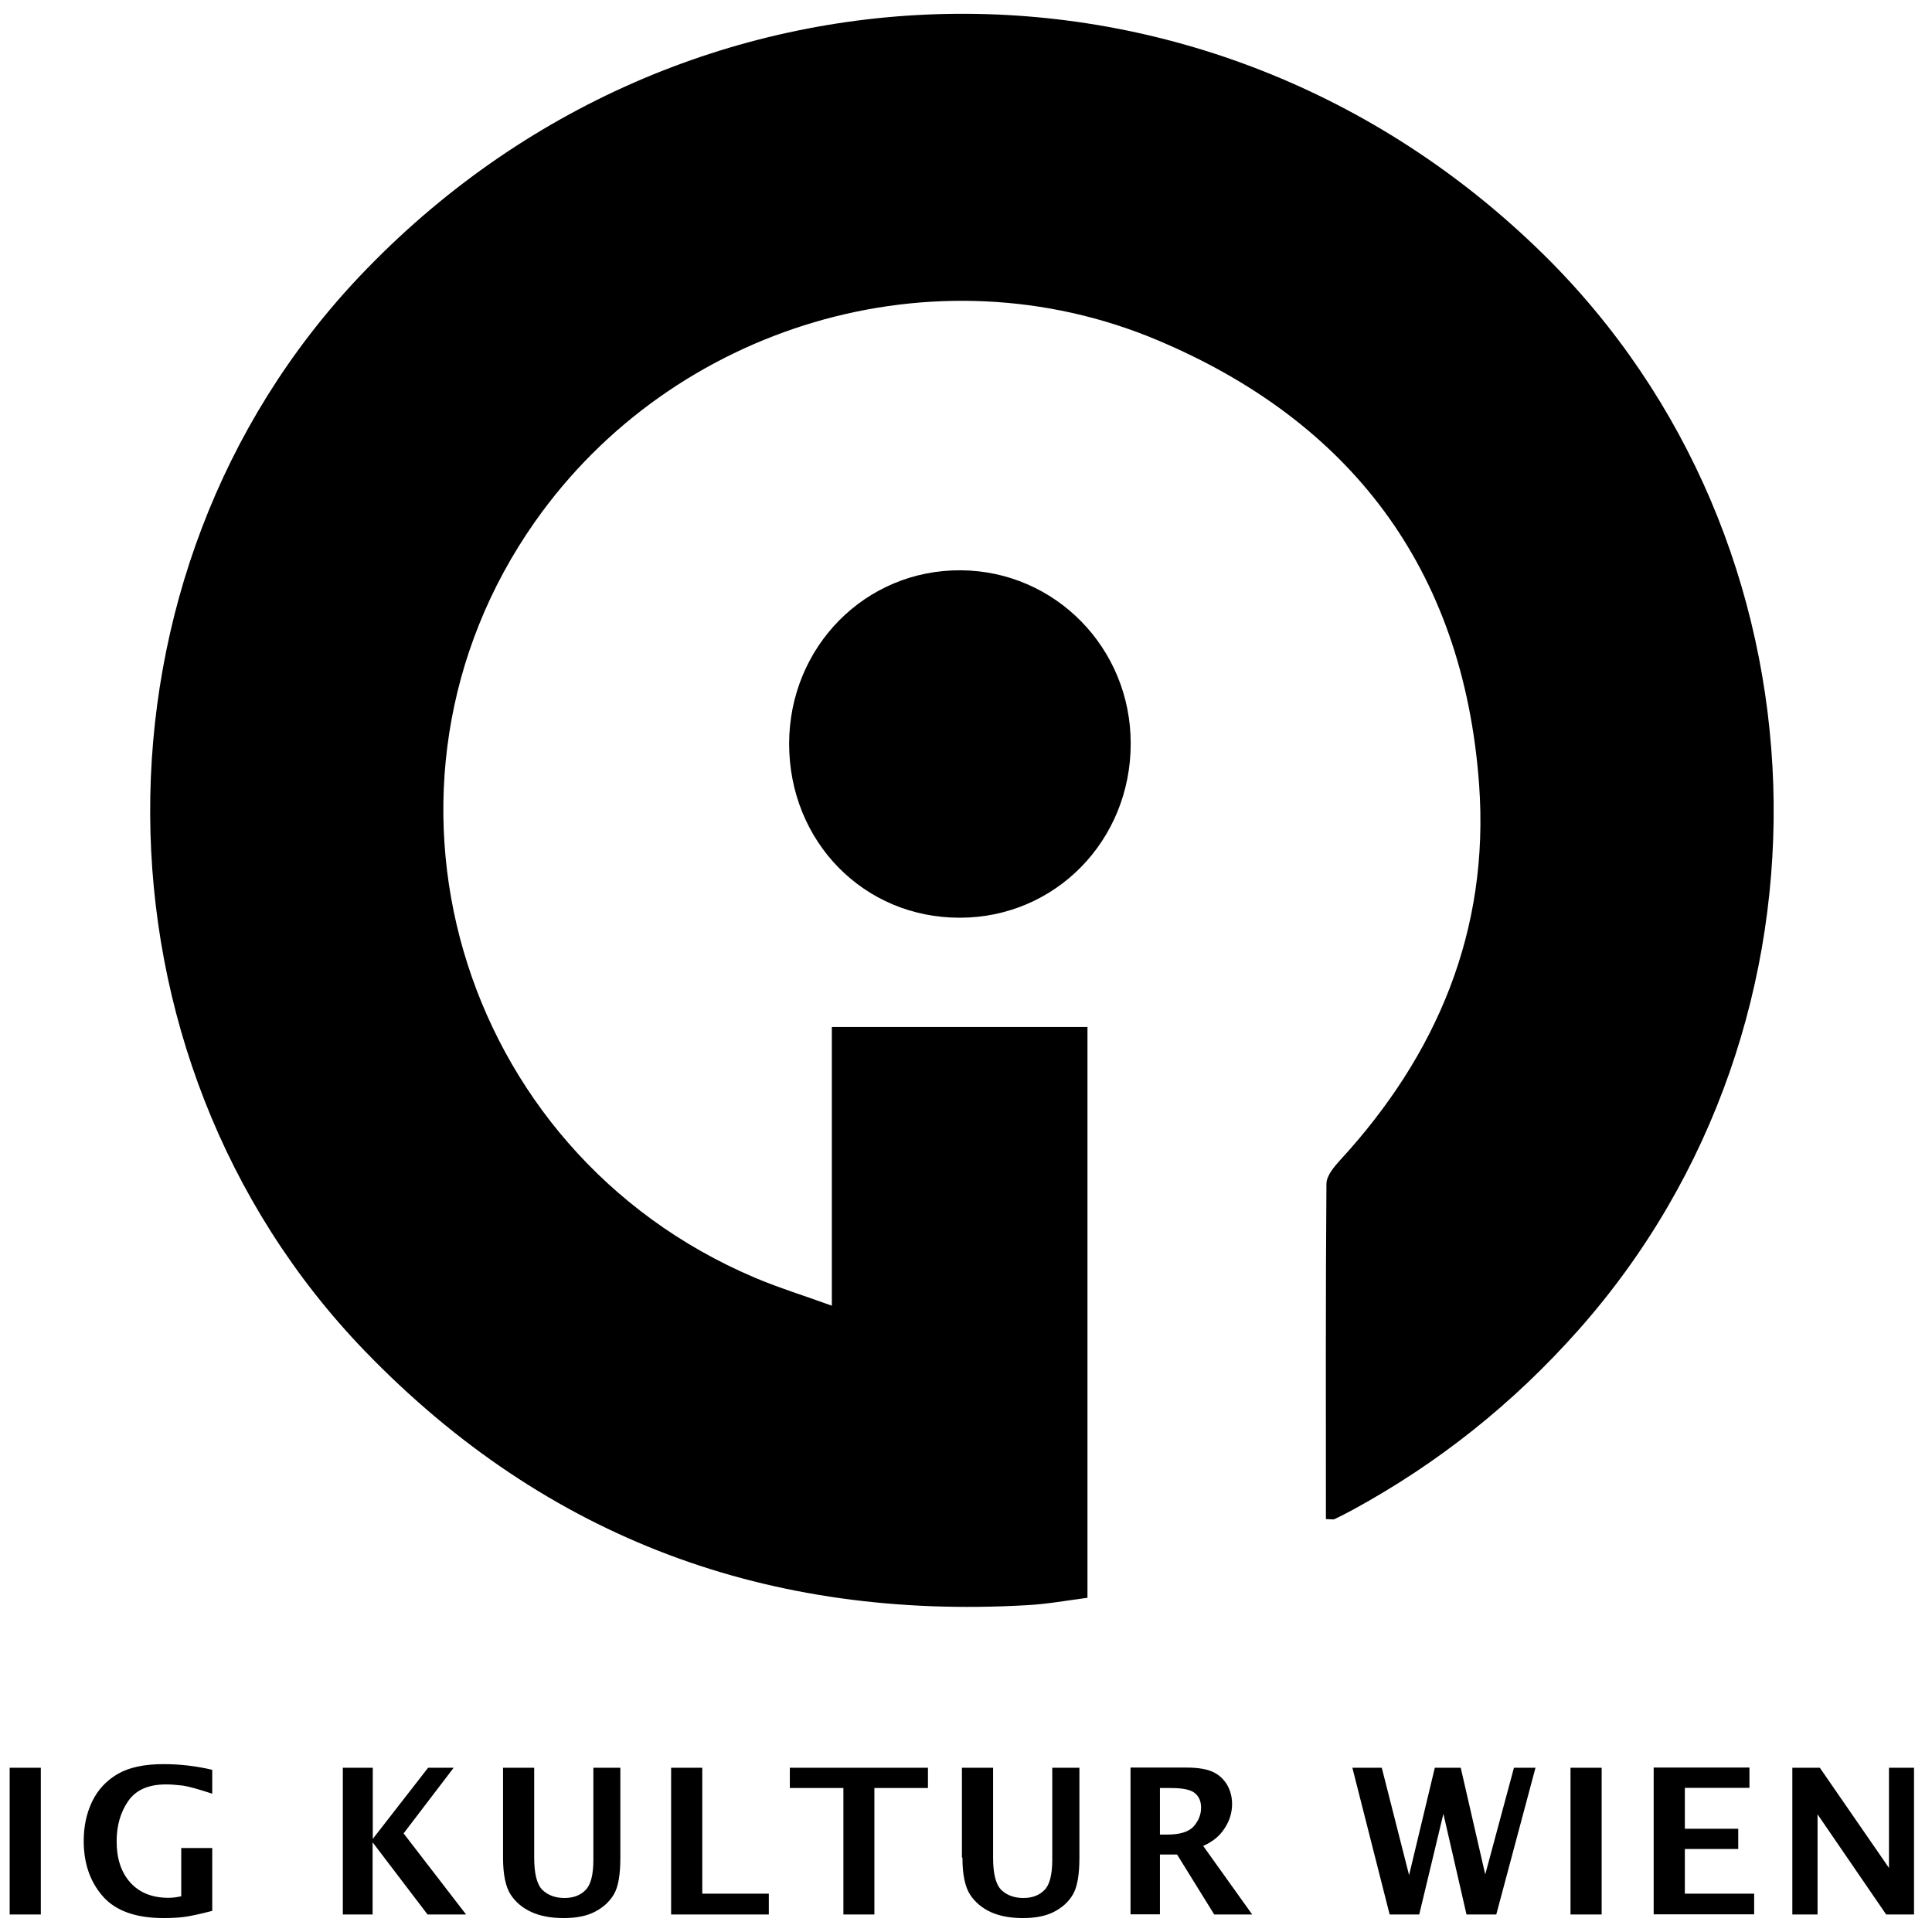 <svg width="100" height="100" viewBox="0 0 100 100" fill="none" xmlns="http://www.w3.org/2000/svg">
<g clip-path="url(#clip0_312_297)">
<path fill-rule="evenodd" clip-rule="evenodd" d="M68.629 78.629C68.629 72.786 68.611 67.032 68.656 61.277C68.656 60.859 69.055 60.388 69.372 60.041C74.375 54.598 77.102 48.168 76.559 40.617C75.743 29.358 69.807 21.771 59.893 17.6C48.385 12.762 34.837 16.835 27.686 27.01C18.117 40.626 23.608 59.561 39.05 66.124C40.283 66.649 41.561 67.04 43.056 67.583V53.157H56.287V82.702C55.245 82.836 54.193 83.031 53.133 83.085C39.884 83.841 28.348 79.732 18.878 69.922C4.17 54.678 4.061 29.66 18.615 14.301C35.344 -3.353 62.531 -3.869 79.857 13.136C95.046 28.05 95.861 52.9 81.688 68.855C78.317 72.653 74.438 75.739 70.034 78.14C69.717 78.309 69.4 78.478 69.073 78.629C69.001 78.665 68.901 78.629 68.62 78.629M40.845 38.492C40.845 43.561 44.714 47.51 49.68 47.501C54.619 47.501 58.534 43.508 58.525 38.474C58.525 33.538 54.61 29.553 49.735 29.518C44.796 29.482 40.854 33.467 40.845 38.492ZM0.5 91.498V99.094H2.113V91.498H0.5ZM10.994 95.652H9.381V98.151C9.136 98.204 8.919 98.231 8.728 98.231C7.877 98.231 7.215 97.964 6.744 97.439C6.273 96.915 6.037 96.203 6.037 95.314C6.037 94.496 6.236 93.802 6.635 93.224C7.034 92.646 7.686 92.361 8.593 92.361C8.873 92.361 9.163 92.388 9.472 92.423C9.78 92.468 10.278 92.61 10.985 92.841V91.605C10.151 91.409 9.308 91.311 8.466 91.311C7.46 91.311 6.671 91.481 6.082 91.827C5.493 92.174 5.058 92.646 4.768 93.25C4.478 93.855 4.333 94.531 4.333 95.287C4.333 96.443 4.66 97.395 5.321 98.151C5.983 98.907 7.034 99.28 8.484 99.28C8.837 99.28 9.172 99.263 9.481 99.227C9.798 99.191 10.296 99.085 10.985 98.907V95.643L10.994 95.652ZM19.286 99.094V95.358L22.131 99.094H24.125L20.89 94.896L23.482 91.498H22.159L19.295 95.18V91.498H17.745V99.094H19.295H19.286ZM26.037 96.15C26.037 97.03 26.173 97.671 26.436 98.071C26.699 98.471 27.07 98.773 27.532 98.978C27.995 99.183 28.547 99.28 29.182 99.28C29.816 99.28 30.369 99.174 30.795 98.951C31.221 98.729 31.547 98.435 31.773 98.053C32 97.671 32.109 97.039 32.109 96.159V91.498H30.713V96.265C30.713 97.039 30.577 97.564 30.305 97.831C30.034 98.106 29.671 98.24 29.218 98.24C28.765 98.24 28.375 98.106 28.085 97.831C27.795 97.555 27.65 96.995 27.65 96.159V91.498H26.037V96.15ZM39.794 99.094V98.017H36.35V91.498H34.737V99.094H39.794ZM45.258 99.094V92.548H48.031V91.498H40.881V92.548H43.654V99.094H45.267H45.258ZM49.816 96.15C49.816 97.03 49.952 97.671 50.215 98.071C50.478 98.471 50.849 98.773 51.303 98.978C51.765 99.183 52.317 99.28 52.952 99.28C53.586 99.28 54.139 99.174 54.565 98.951C54.991 98.729 55.317 98.435 55.535 98.053C55.761 97.671 55.87 97.039 55.87 96.159V91.498H54.465V96.265C54.465 97.039 54.329 97.564 54.057 97.831C53.785 98.106 53.423 98.24 52.97 98.24C52.517 98.24 52.127 98.106 51.837 97.831C51.547 97.555 51.402 96.995 51.402 96.159V91.498H49.789V96.15H49.816ZM60.038 99.094V95.99H60.926L62.848 99.094H64.814L62.277 95.545C62.757 95.332 63.129 95.038 63.382 94.638C63.645 94.246 63.772 93.82 63.772 93.375C63.772 93.001 63.681 92.672 63.509 92.37C63.328 92.076 63.083 91.854 62.775 91.712C62.467 91.569 62.014 91.489 61.416 91.489H58.516V99.085H60.029L60.038 99.094ZM60.038 92.548H60.6C61.235 92.548 61.651 92.637 61.86 92.823C62.068 93.001 62.168 93.25 62.168 93.562C62.168 93.917 62.041 94.237 61.787 94.531C61.534 94.816 61.072 94.958 60.41 94.958H60.038V92.557V92.548ZM73.459 99.094L74.71 93.882L75.906 99.094H77.447L79.477 91.498H78.362L76.876 97.021L75.607 91.498H74.266L72.934 97.057L71.52 91.498H69.998L71.928 99.094H73.459ZM81.289 91.498V99.094H82.902V91.498H81.289ZM90.795 99.094V98.017H87.207V95.705H89.971V94.656H87.207V92.539H90.551V91.489H85.594V99.085H90.795V99.094ZM94.076 99.094V93.909L97.628 99.094H99.069V91.498H97.773V96.683L94.194 91.498H92.771V99.094H94.067H94.076Z" fill="black"/>
</g>
<defs>
<clipPath id="clip0_312_297">
<rect width="98.578" height="98.578" fill="white" transform="translate(0.5 0.711)"/>
</clipPath>
</defs>
</svg>
